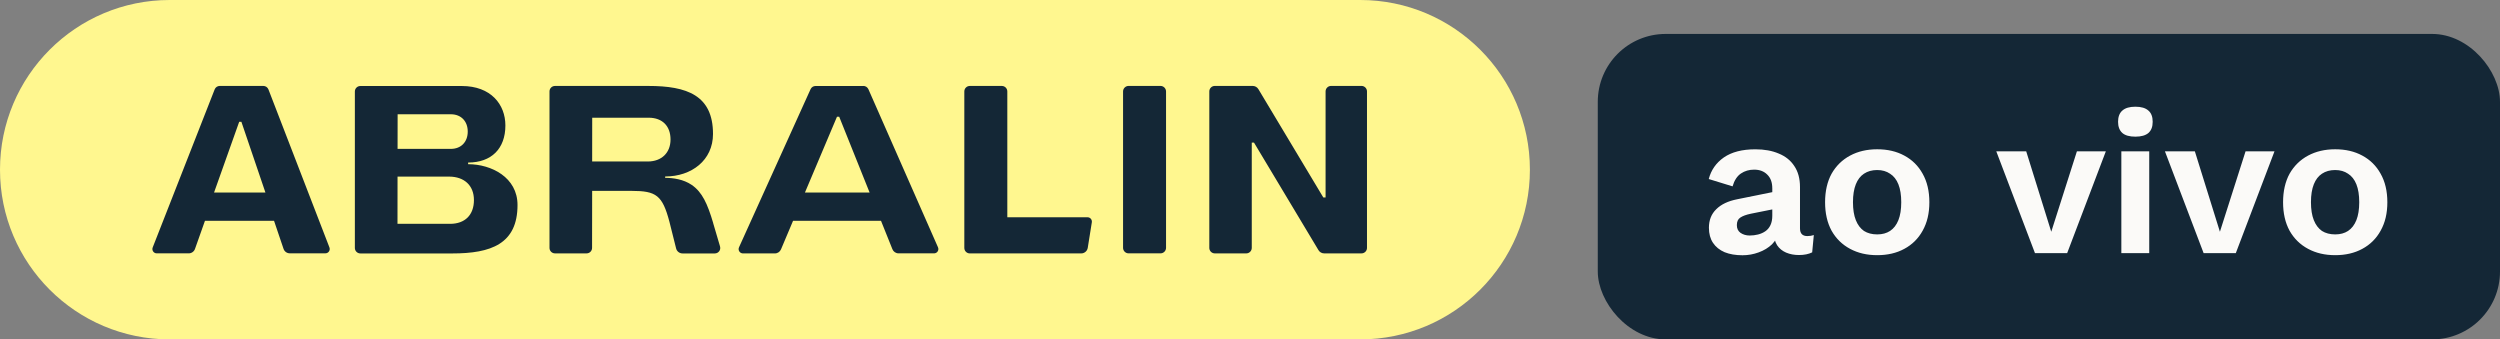 <?xml version="1.0" encoding="UTF-8"?>
<svg id="Layer_1" data-name="Layer 1" xmlns="http://www.w3.org/2000/svg" viewBox="0 0 883.93 120">
  <rect x="0" y="0" width="883.93" height="120" fill="#808080" stroke="none"/>
  <defs>
    <style>
      .cls-1 {
        fill: #fff78f;
      }

      .cls-2 {
        fill: #fbfaf8;
      }

      .cls-3, .cls-4 {
        fill: #142736;
      }

      .cls-4 {
        fill-rule: evenodd;
      }
    </style>
  </defs>
  <path class="cls-1" d="m480.93,120c33.14,0,60-26.86,60-60S514.07,0,480.93,0H60C26.86,0,0,26.86,0,60s26.86,60,60,60h420.93Z"/>
  <path class="cls-4" d="m209.37,57.1h19.75c4.75-.04,7.96-3.02,7.96-7.78s-2.89-7.67-7.64-7.7h-20.05l-.02,15.48Zm42.79,21.81l2.42,8.2v.02c.38,1.24-.55,2.48-1.85,2.48h-11.41c-1.08,0-2.02-.74-2.27-1.78l-2.37-9.46c-2.48-9.33-4.65-10.88-13.38-10.88h-13.93l-.03,20.17c0,1.07-.87,1.93-1.94,1.93h-11.17c-1.08,0-1.94-.87-1.94-1.94v-55.33c0-1.07.87-1.93,1.94-1.93h33.04c13.61,0,22.83,3.3,22.83,16.97,0,9.32-7.59,15.04-16.91,15.04v.48c2.83,0,6.48.52,9.37,2.49,3.73,2.54,5.6,6.71,7.62,13.53Zm-92.94.23h-18.68l.02-16.7h18.31c5.17.04,8.7,3.03,8.7,8.3s-3.17,8.37-8.35,8.4Zm-18.63-38.74h18.82c3.63,0,5.97,2.48,5.97,6.12s-2.34,6.12-5.97,6.12h-18.84l.02-12.24Zm24.92,17.64v-.57c8.23,0,13.18-4.9,13.18-13.11,0-7.43-5.11-13.95-15.4-13.95h-35.88c-1.07,0-1.94.87-1.94,1.93v55.33c0,1.07.87,1.94,1.94,1.94h32.53c13.65,0,23.04-3.34,23.04-17.13,0-9.77-9.25-14.43-17.48-14.43h0Zm190.65,18.78h28.37c.94,0,1.66.85,1.51,1.78l-1.44,9.02c-.18,1.14-1.17,1.98-2.32,1.98h-39.38c-1.08,0-1.94-.87-1.94-1.94v-55.33c0-1.08.87-1.94,1.94-1.94h11.32c1.08,0,1.94.87,1.94,1.94v44.49Zm125.23-46.44h-10.76c-1.07,0-1.94.87-1.94,1.94v37.5h-.8l-22.96-38.3c-.42-.71-1.19-1.14-2.02-1.14h-13.39c-1.07,0-1.94.87-1.94,1.94v55.33c0,1.07.87,1.94,1.94,1.94h11.13c1.07,0,1.94-.87,1.94-1.94v-37.23h.79l22.8,38.03c.42.71,1.19,1.14,2.02,1.14h13.19c1.07,0,1.94-.87,1.94-1.94v-55.33c0-1.07-.87-1.94-1.94-1.94Zm-185.46,10.9l-11.33,26.8h22.87l-10.75-26.8h-.79Zm9.33-10.9c.77,0,1.46.46,1.78,1.16l24.61,55.9c.45,1.01-.29,2.14-1.4,2.14h-12.54c-.96,0-1.82-.58-2.18-1.47l-4.03-10.04h-31.1l-4.26,10.09c-.37.87-1.21,1.44-2.16,1.44h-11.29c-1.11,0-1.86-1.15-1.4-2.16l25.3-55.9c.31-.7,1-1.14,1.77-1.14h16.92Zm105.06,0h-11.28c-1.08,0-1.96.88-1.96,1.96v55.28c0,1.08.88,1.96,1.96,1.96h11.28c1.08,0,1.96-.88,1.96-1.96v-55.28c0-1.08-.88-1.96-1.96-1.96Zm-325.75,12.69h.78l8.5,25.01h-18.17l8.89-25.01Zm10.34-11.45c-.29-.75-1-1.24-1.81-1.24h-15.4c-.8,0-1.52.49-1.8,1.23l-21.91,55.88c-.4,1,.35,2.09,1.43,2.09h11.31c.99,0,1.88-.63,2.21-1.56l3.53-9.96h24.42l3.36,9.92c.32.96,1.21,1.59,2.23,1.59h12.57c1.08,0,1.81-1.08,1.43-2.08l-21.57-55.88h0Z"/>
  <rect class="cls-3" x="564.93" y="12" width="319" height="108" rx="24" ry="24"/>
  <path class="cls-2" d="m825.66,60.12c-1.82,0-3.38.43-4.68,1.3-1.25.82-2.21,2.06-2.88,3.74s-1.01,3.79-1.01,6.34.34,4.66,1.01,6.34,1.63,2.95,2.88,3.82c1.3.82,2.86,1.22,4.68,1.22s3.29-.41,4.54-1.22c1.3-.86,2.28-2.14,2.95-3.82.67-1.68,1.01-3.79,1.01-6.34s-.34-4.66-1.01-6.34c-.67-1.68-1.66-2.93-2.95-3.74-1.25-.86-2.76-1.3-4.54-1.3Zm0-7.34c3.65,0,6.84.74,9.58,2.23,2.78,1.49,4.94,3.62,6.48,6.41,1.58,2.78,2.38,6.14,2.38,10.08s-.79,7.25-2.38,10.08c-1.54,2.78-3.7,4.92-6.48,6.41-2.74,1.49-5.93,2.23-9.58,2.23s-6.79-.74-9.58-2.23-4.97-3.62-6.55-6.41c-1.54-2.83-2.3-6.19-2.3-10.08s.77-7.3,2.3-10.08c1.58-2.78,3.77-4.92,6.55-6.41s5.98-2.23,9.58-2.23Zm-31.68.72h10.22l-13.68,36h-11.38l-13.68-36h10.58l8.86,28.44,9.07-28.44Zm-34.07,0v36h-9.86v-36h9.86Zm-4.9-5.18c-2.06,0-3.6-.43-4.61-1.3-1.01-.91-1.51-2.23-1.51-3.96s.5-3.1,1.51-3.96c1.01-.91,2.54-1.37,4.61-1.37s3.6.46,4.61,1.37c1.01.86,1.51,2.18,1.51,3.96s-.5,3.05-1.51,3.96c-1.01.86-2.54,1.3-4.61,1.3Zm-20.66,5.18h10.22l-13.68,36h-11.38l-13.68-36h10.58l8.86,28.44,9.07-28.44Zm-70.62,6.62c-1.82,0-3.38.43-4.68,1.3-1.25.82-2.21,2.06-2.88,3.74s-1.01,3.79-1.01,6.34.34,4.66,1.01,6.34,1.63,2.95,2.88,3.82c1.3.82,2.86,1.22,4.68,1.22s3.29-.41,4.54-1.22c1.3-.86,2.28-2.14,2.95-3.82s1.01-3.79,1.01-6.34-.34-4.66-1.01-6.34-1.66-2.93-2.95-3.74c-1.25-.86-2.76-1.3-4.54-1.3Zm0-7.34c3.65,0,6.84.74,9.58,2.23,2.78,1.49,4.94,3.62,6.48,6.41,1.58,2.78,2.38,6.14,2.38,10.08s-.79,7.25-2.38,10.08c-1.54,2.78-3.7,4.92-6.48,6.41-2.74,1.49-5.93,2.23-9.58,2.23s-6.79-.74-9.58-2.23-4.97-3.62-6.55-6.41c-1.54-2.83-2.3-6.19-2.3-10.08s.77-7.3,2.3-10.08c1.58-2.78,3.77-4.92,6.55-6.41s5.98-2.23,9.58-2.23Zm-37.1,13.75c0-2.06-.6-3.67-1.8-4.82-1.15-1.15-2.69-1.73-4.61-1.73-1.78,0-3.34.46-4.68,1.37s-2.33,2.42-2.95,4.54l-8.42-2.59c.82-3.17,2.59-5.71,5.33-7.63,2.78-1.92,6.5-2.88,11.16-2.88,3.17,0,5.93.5,8.28,1.51,2.35.96,4.18,2.42,5.47,4.39,1.34,1.97,2.02,4.44,2.02,7.42v14.62c0,1.82.86,2.74,2.59,2.74.82,0,1.58-.12,2.3-.36l-.58,6.12c-1.25.62-2.81.94-4.68.94-1.68,0-3.19-.29-4.54-.86-1.34-.58-2.4-1.44-3.17-2.59-.77-1.2-1.15-2.69-1.15-4.46v-.29l1.73-.29c-.29,1.82-1.08,3.38-2.38,4.68-1.3,1.25-2.88,2.21-4.75,2.88-1.82.67-3.72,1.01-5.69,1.01-2.45,0-4.56-.36-6.34-1.08-1.78-.77-3.14-1.87-4.1-3.31-.96-1.44-1.44-3.22-1.44-5.33,0-2.69.86-4.87,2.59-6.55,1.73-1.73,4.2-2.9,7.42-3.53l13.54-2.74-.07,6.12-8.64,1.73c-1.63.34-2.88.79-3.74,1.37-.82.53-1.22,1.42-1.22,2.66s.43,2.11,1.3,2.74c.91.62,1.99.94,3.24.94,1.01,0,1.99-.12,2.95-.36.96-.24,1.82-.62,2.59-1.15s1.37-1.25,1.8-2.16.65-2.02.65-3.31v-9.72Z"/>
</svg>